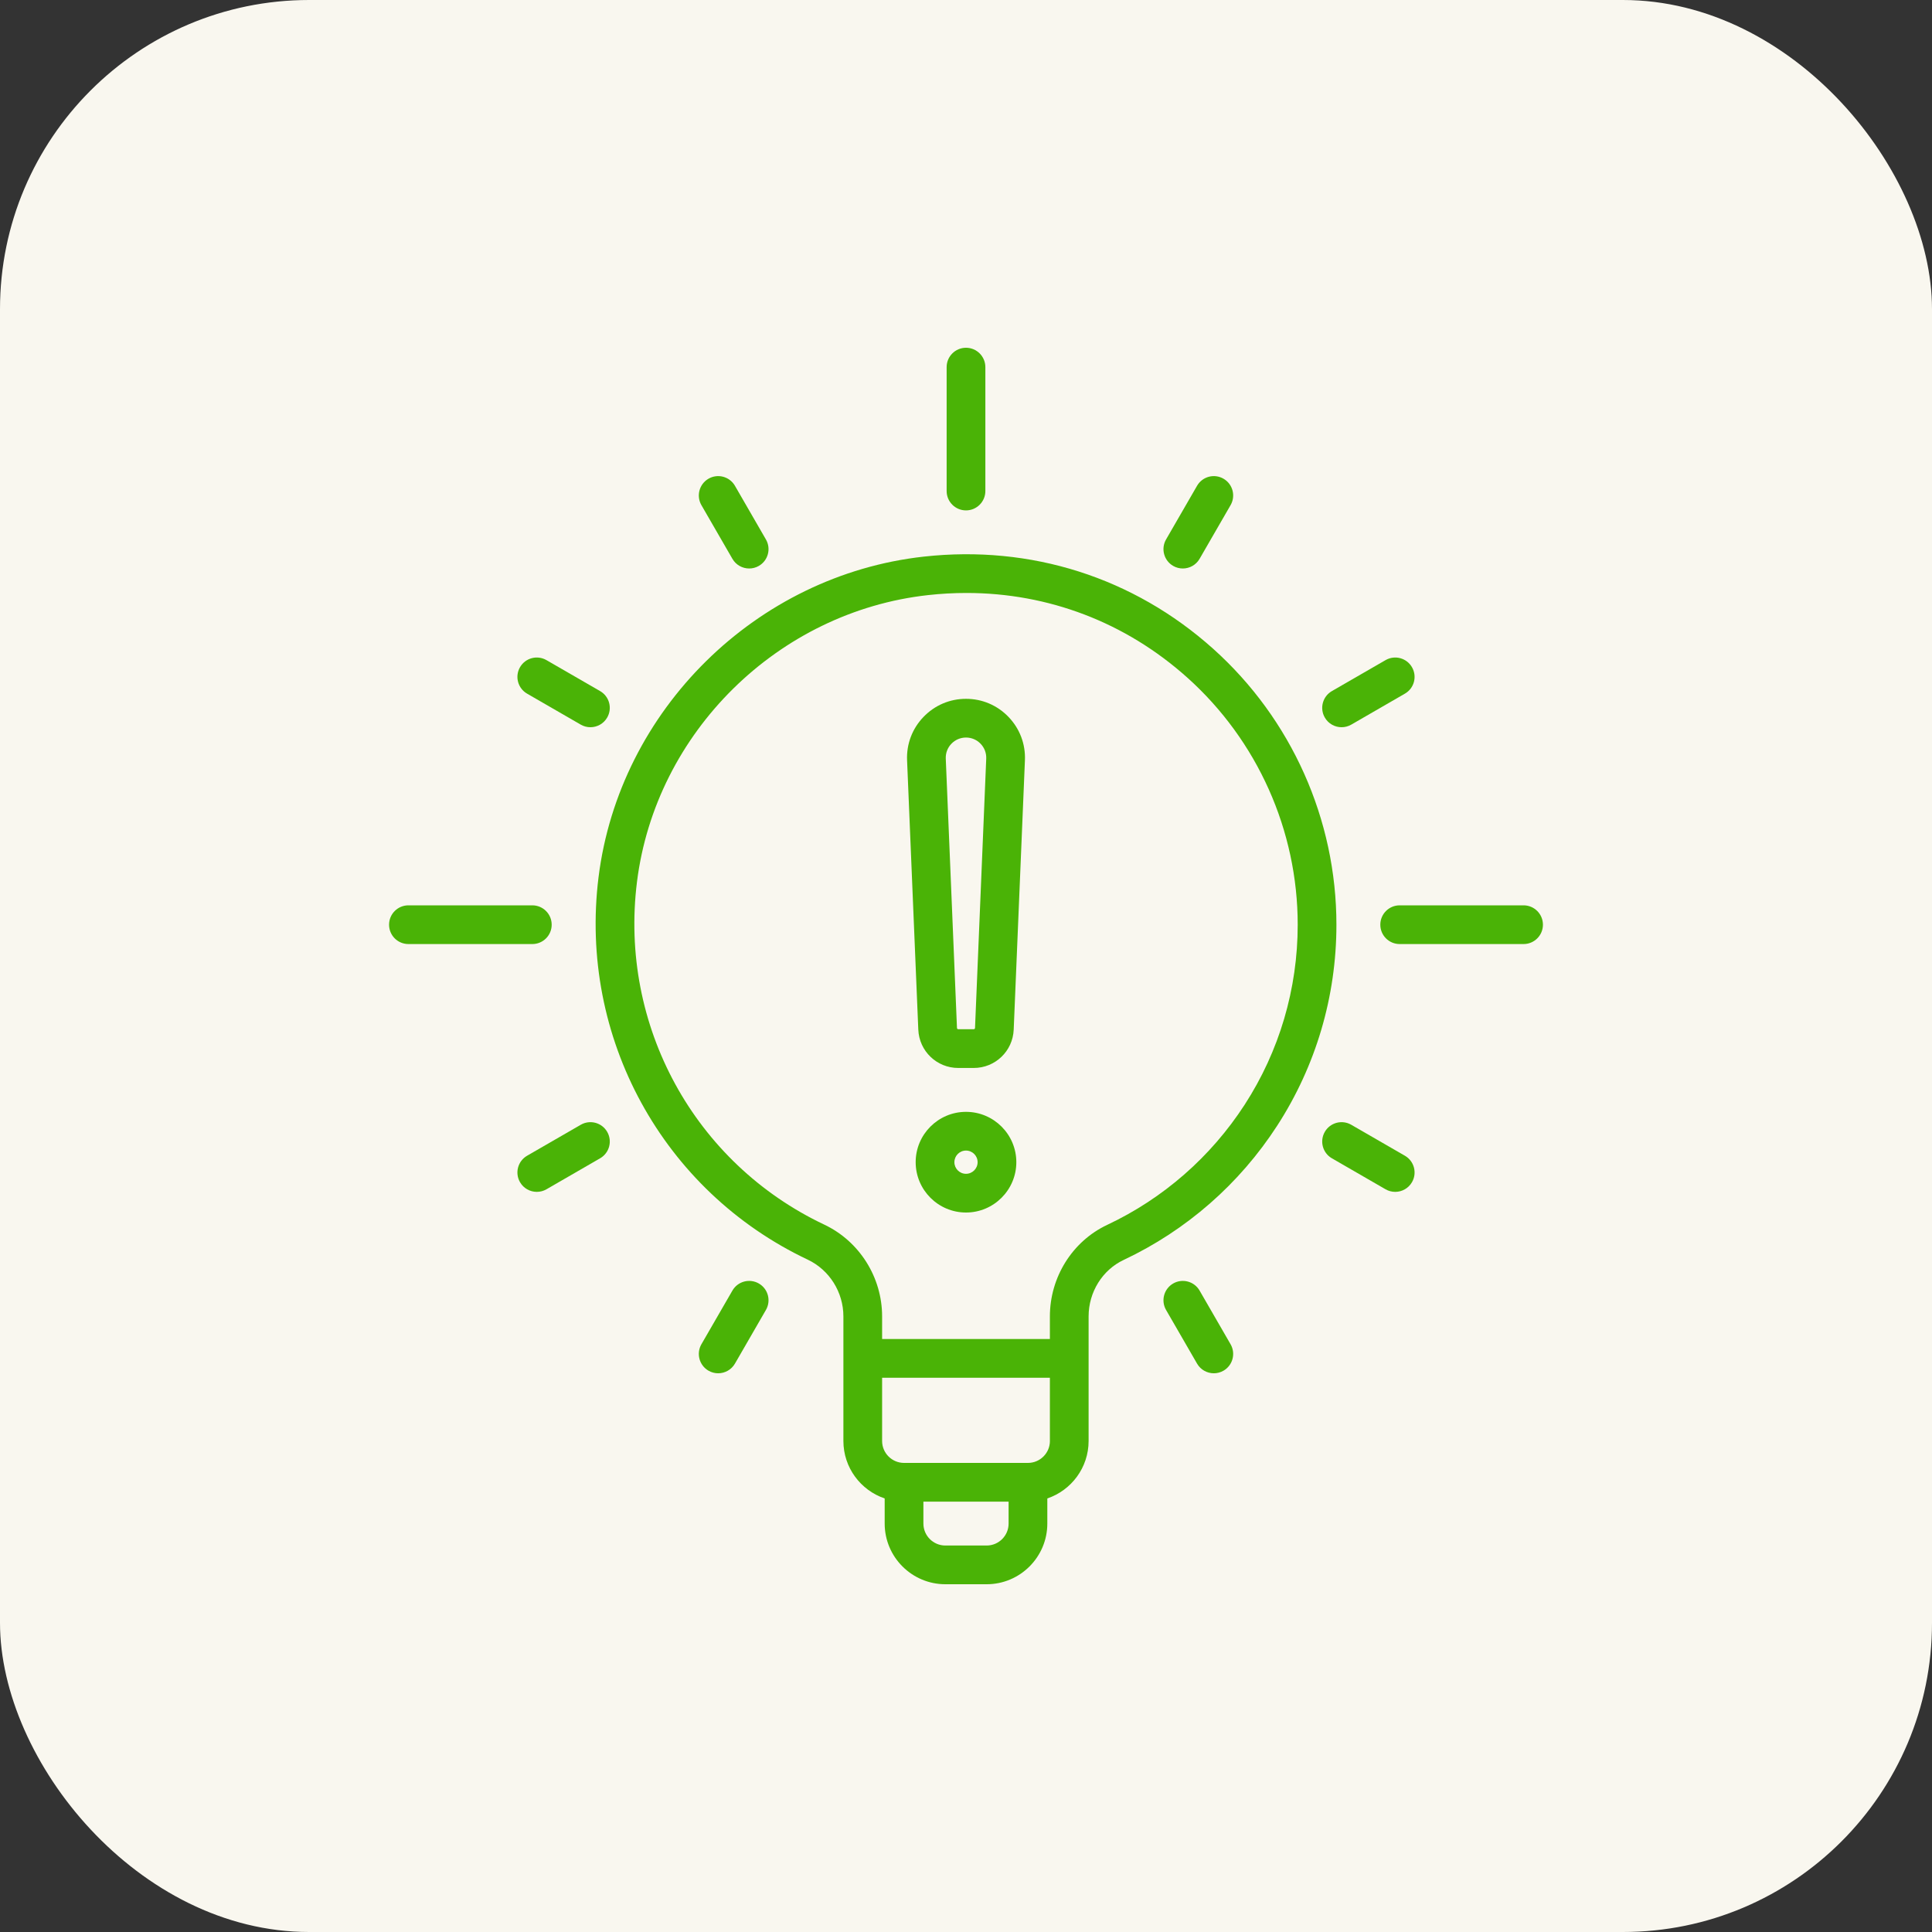 <svg width="100" height="100" viewBox="0 0 100 100" fill="none" xmlns="http://www.w3.org/2000/svg">
<rect x="0" y="0" width="100" height="100" fill="#333333" stroke="none"/>
<rect width="100" height="100" rx="16" fill="#F9F7EF"/>
<path d="M62.787 33.575C58.672 29.89 53.356 28.198 47.819 28.81C39.139 29.769 32.058 36.749 30.98 45.405C29.949 53.692 34.3 61.646 41.808 65.199C42.929 65.73 43.654 66.882 43.654 68.136V74.585C43.654 75.965 44.55 77.14 45.791 77.559V78.86C45.791 80.591 47.2 82 48.931 82H51.069C52.8 82 54.209 80.591 54.209 78.86V77.559C55.45 77.14 56.346 75.965 56.346 74.585V68.137C56.346 66.88 57.058 65.733 58.159 65.215C61.404 63.686 64.152 61.284 66.106 58.267C68.113 55.168 69.173 51.57 69.173 47.862C69.173 42.417 66.846 37.21 62.787 33.575ZM52.205 78.86C52.205 79.486 51.695 79.996 51.069 79.996H48.931C48.305 79.996 47.795 79.486 47.795 78.86V77.724H52.205V78.86H52.205ZM54.343 74.585C54.343 75.211 53.833 75.72 53.207 75.72H46.793C46.167 75.72 45.658 75.211 45.658 74.585V71.311H54.342V74.585H54.343ZM64.424 57.178C62.673 59.88 60.212 62.033 57.305 63.401C55.505 64.249 54.342 66.108 54.342 68.137V69.307H45.658V68.136C45.658 66.111 44.483 64.247 42.666 63.387C35.941 60.205 32.044 53.078 32.969 45.653C33.933 37.906 40.271 31.66 48.039 30.802C48.705 30.728 49.367 30.692 50.024 30.692C54.261 30.692 58.259 32.211 61.449 35.068C65.084 38.323 67.169 42.986 67.169 47.862C67.169 51.183 66.22 54.404 64.424 57.178Z" fill="#4AB306"/>
<path d="M78.86 46.86H72.447C71.893 46.86 71.445 47.309 71.445 47.862C71.445 48.416 71.893 48.864 72.447 48.864H78.86C79.413 48.864 79.862 48.416 79.862 47.862C79.862 47.309 79.413 46.86 78.86 46.86Z" fill="#4AB306"/>
<path d="M27.553 46.86H21.14C20.586 46.86 20.138 47.309 20.138 47.862C20.138 48.416 20.586 48.864 21.14 48.864H27.553C28.107 48.864 28.555 48.416 28.555 47.862C28.555 47.309 28.107 46.86 27.553 46.86Z" fill="#4AB306"/>
<path d="M50 18C49.447 18 48.998 18.449 48.998 19.002V25.416C48.998 25.969 49.446 26.418 50 26.418C50.553 26.418 51.002 25.969 51.002 25.416V19.002C51.002 18.449 50.553 18 50 18Z" fill="#4AB306"/>
<path d="M52.203 37.111C51.622 36.505 50.84 36.171 50 36.171C49.16 36.171 48.378 36.505 47.797 37.111C47.216 37.717 46.915 38.512 46.95 39.351L47.531 53.293C47.578 54.406 48.486 55.278 49.6 55.278H50.4C51.514 55.278 52.423 54.406 52.469 53.293L53.05 39.351C53.085 38.512 52.784 37.717 52.203 37.111ZM50.467 53.209C50.465 53.245 50.436 53.273 50.4 53.273H49.6C49.564 53.273 49.535 53.245 49.533 53.209L48.953 39.267C48.941 38.979 49.044 38.706 49.243 38.498C49.443 38.29 49.712 38.175 50 38.175C50.288 38.175 50.557 38.29 50.757 38.498C50.956 38.706 51.059 38.979 51.047 39.267L50.467 53.209Z" fill="#4AB306"/>
<path d="M50 57.549C48.563 57.549 47.395 58.718 47.395 60.154C47.395 61.591 48.563 62.76 50 62.76C51.436 62.76 52.605 61.591 52.605 60.154C52.605 58.718 51.437 57.549 50 57.549ZM50 60.756C49.668 60.756 49.399 60.486 49.399 60.154C49.399 59.823 49.668 59.553 50 59.553C50.331 59.553 50.601 59.823 50.601 60.154C50.601 60.486 50.331 60.756 50 60.756Z" fill="#4AB306"/>
<path d="M63.328 24.778C62.848 24.501 62.236 24.665 61.959 25.145L60.355 27.922C60.079 28.401 60.243 29.014 60.722 29.291C60.88 29.382 61.052 29.425 61.222 29.425C61.569 29.425 61.905 29.245 62.091 28.924L63.694 26.147C63.971 25.668 63.807 25.055 63.328 24.778Z" fill="#4AB306"/>
<path d="M39.278 66.434C38.798 66.157 38.185 66.321 37.909 66.801L36.305 69.578C36.029 70.057 36.193 70.67 36.672 70.947C36.83 71.038 37.002 71.081 37.172 71.081C37.519 71.081 37.855 70.901 38.041 70.58L39.644 67.803C39.921 67.323 39.757 66.71 39.278 66.434Z" fill="#4AB306"/>
<path d="M39.644 27.922L38.041 25.145C37.764 24.665 37.151 24.501 36.672 24.778C36.193 25.055 36.029 25.668 36.305 26.147L37.909 28.924C38.094 29.245 38.431 29.425 38.778 29.425C38.947 29.425 39.12 29.382 39.278 29.291C39.757 29.014 39.921 28.401 39.644 27.922Z" fill="#4AB306"/>
<path d="M63.694 69.578L62.091 66.801C61.814 66.321 61.201 66.157 60.722 66.434C60.243 66.711 60.079 67.323 60.355 67.803L61.959 70.58C62.144 70.901 62.481 71.081 62.828 71.081C62.998 71.081 63.17 71.038 63.328 70.947C63.807 70.67 63.971 70.057 63.694 69.578Z" fill="#4AB306"/>
<path d="M72.718 59.821L69.941 58.218C69.461 57.941 68.848 58.105 68.572 58.584C68.295 59.064 68.459 59.677 68.938 59.953L71.716 61.557C71.873 61.648 72.046 61.691 72.216 61.691C72.562 61.691 72.899 61.511 73.084 61.19C73.361 60.711 73.197 60.098 72.718 59.821Z" fill="#4AB306"/>
<path d="M31.062 35.771L28.285 34.168C27.805 33.891 27.192 34.055 26.916 34.534C26.639 35.014 26.803 35.627 27.282 35.903L30.06 37.507C30.217 37.598 30.39 37.641 30.56 37.641C30.906 37.641 31.243 37.461 31.428 37.14C31.705 36.661 31.541 36.048 31.062 35.771Z" fill="#4AB306"/>
<path d="M73.084 34.535C72.808 34.055 72.195 33.891 71.716 34.168L68.938 35.771C68.459 36.048 68.295 36.661 68.572 37.14C68.757 37.462 69.094 37.641 69.44 37.641C69.61 37.641 69.783 37.598 69.941 37.507L72.718 35.903C73.197 35.627 73.361 35.014 73.084 34.535Z" fill="#4AB306"/>
<path d="M31.428 58.584C31.152 58.105 30.539 57.941 30.06 58.218L27.282 59.821C26.803 60.098 26.639 60.711 26.916 61.19C27.101 61.511 27.438 61.691 27.784 61.691C27.954 61.691 28.127 61.648 28.285 61.557L31.062 59.953C31.541 59.677 31.705 59.064 31.428 58.584Z" fill="#4AB306"/>
</svg>
